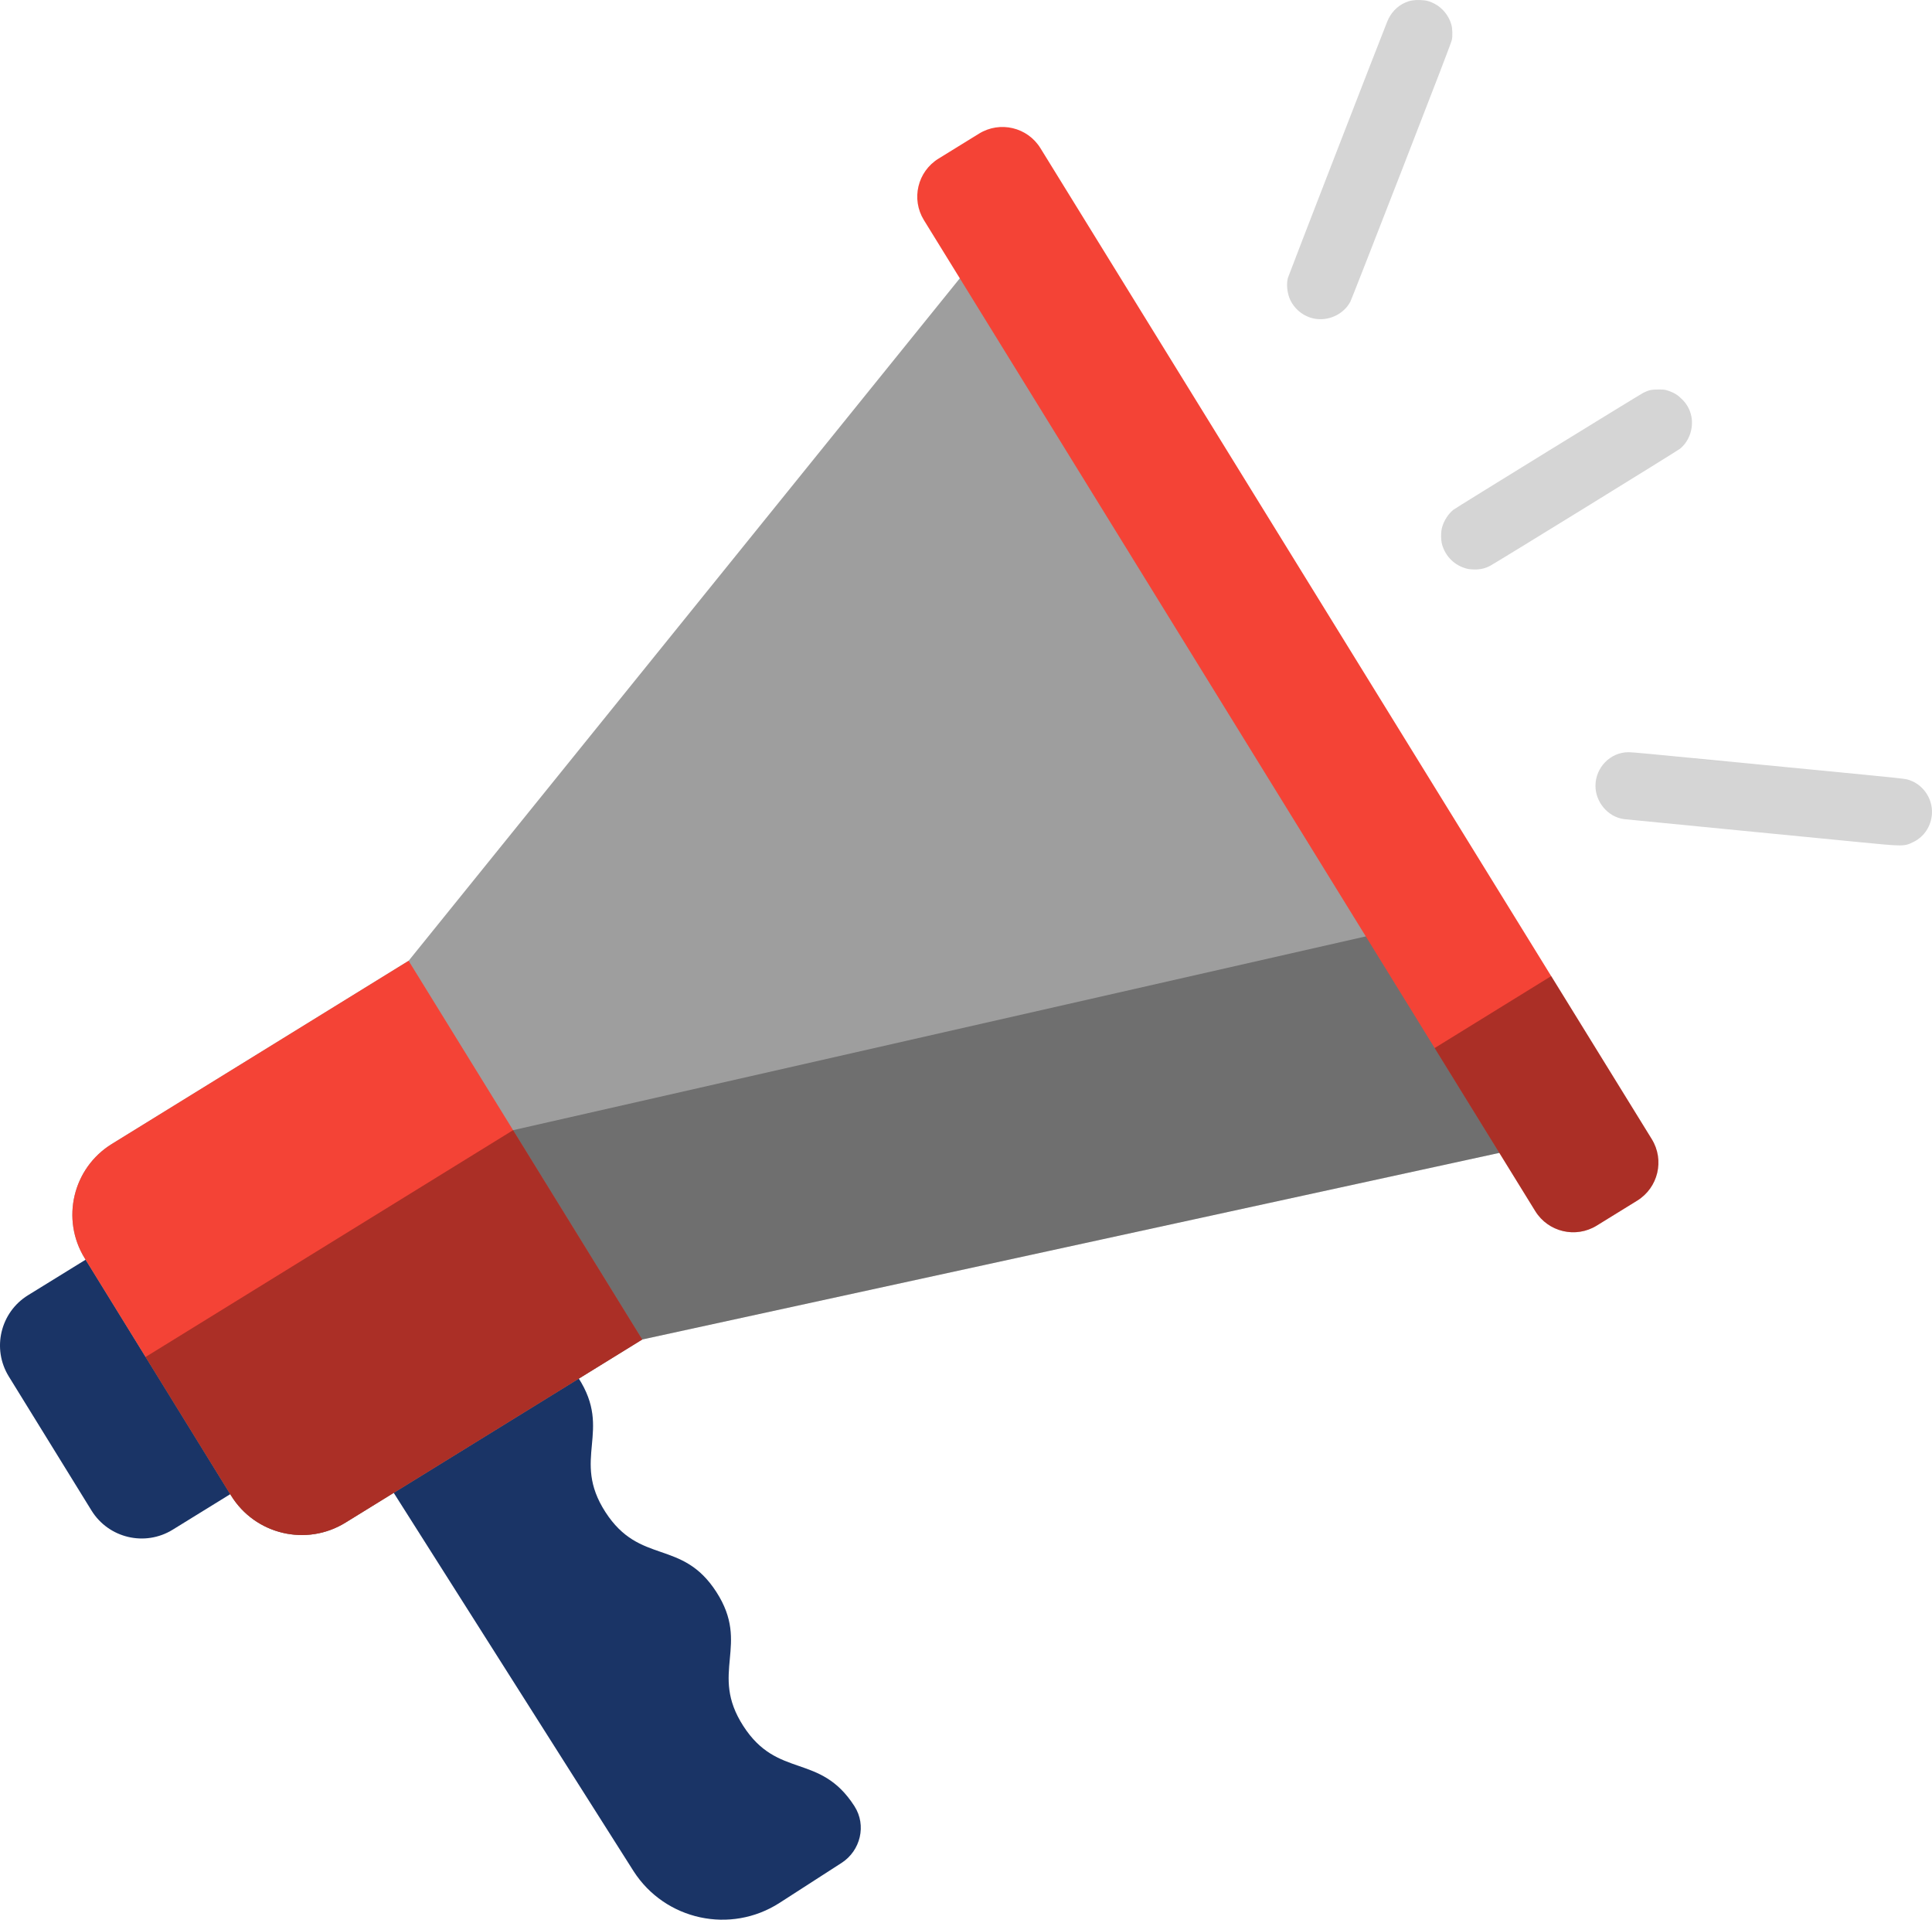 <?xml version="1.0" encoding="UTF-8" standalone="no"?>
<svg
   xmlns:dc="http://purl.org/dc/elements/1.1/"
   xmlns:cc="http://creativecommons.org/ns#"
   xmlns:rdf="http://www.w3.org/1999/02/22-rdf-syntax-ns#"
   xmlns:svg="http://www.w3.org/2000/svg"
   xmlns="http://www.w3.org/2000/svg"
   xmlns:sodipodi="http://sodipodi.sourceforge.net/DTD/sodipodi-0.dtd"
   xmlns:inkscape="http://www.inkscape.org/namespaces/inkscape"
   height="431.398pt"
   version="1.1"
   viewBox="0 -4 434.245 431.398"
   width="434.245pt"
   id="svg57"
   sodipodi:docname="News.svg"
   inkscape:version="0.92.4 5da689c313, 2019-01-14">
  <defs
     id="defs61" />
  <sodipodi:namedview
     pagecolor="#ffffff"
     bordercolor="#666666"
     borderopacity="1"
     objecttolerance="10"
     gridtolerance="10"
     guidetolerance="10"
     inkscape:pageopacity="0"
     inkscape:pageshadow="2"
     inkscape:window-width="1888"
     inkscape:window-height="1008"
     id="namedview59"
     showgrid="false"
     inkscape:zoom="0.70710678"
     inkscape:cx="-105.56998"
     inkscape:cy="335.42607"
     inkscape:window-x="1096"
     inkscape:window-y="576"
     inkscape:window-maximized="1"
     inkscape:current-layer="svg57"
     fit-margin-top="0"
     fit-margin-left="0"
     fit-margin-right="0"
     fit-margin-bottom="0" />
  <path
     style="fill:#000000;fill-opacity:0.166;stroke-width:0.094"
     d="m 296.029,67.697 c -2.58,-0.261 -4.922,-1.941 -6.042,-4.333 -0.662,-1.415 -0.881,-3.431 -0.53,-4.869 0.114,-0.467 20.222,-52.345 22.338,-57.632 0.781,-1.952 2.216,-3.475 4.028,-4.277 1.046,-0.463 2.016,-0.629 3.37,-0.577 1.386,0.053 2.087,0.232 3.234,0.826 1.807,0.936 3.258,2.743 3.796,4.726 0.241,0.889 0.289,2.489 0.102,3.411 -0.113,0.558 -3.293,8.841 -11.319,29.48 -6.139,15.787 -11.305,28.978 -11.48,29.314 -1.373,2.636 -4.435,4.241 -7.499,3.931 z"
     id="path3893"
     inkscape:connector-curvature="0" />
  <path
     style="fill:#000000;fill-opacity:0.166;stroke-width:0.094"
     d="m 329.732,123.803 c -2.728,-0.683 -4.824,-2.709 -5.594,-5.406 -0.302,-1.058 -0.303,-2.864 -0.002,-3.92 0.435,-1.524 1.404,-3.02 2.549,-3.932 0.564,-0.45 41.788,-25.83 42.706,-26.292 1.158,-0.583 1.819,-0.725 3.372,-0.722 1.341,0.003 1.448,0.017 2.297,0.309 1.282,0.441 2.066,0.937 3.05,1.928 0.953,0.96 1.561,1.989 1.917,3.247 0.79,2.79 -0.194,6.002 -2.393,7.808 -0.633,0.52 -41.311,25.596 -42.711,26.33 -1.114,0.584 -2.17,0.83 -3.517,0.821 -0.637,-0.004 -1.266,-0.069 -1.676,-0.171 z"
     id="path3891"
     inkscape:connector-curvature="0" />
  <path
     inkscape:connector-curvature="0"
     id="path6"
     style="fill:#1a3466;fill-opacity:1;fill-rule:nonzero;stroke:none"
     d="m 192.009,401.827 c -7.75,-12.02 -17.191,-5.938 -24.941,-17.961 -7.75,-12.02 1.691,-18.105 -6.059,-30.125 -7.754,-12.023 -17.191,-5.938 -24.941,-17.961 -7.754,-12.027 1.688,-18.113 -6.066,-30.137 -4.738,-7.348 -13.32,-22.52 -18.547,-24.605 l -41.832,20.668 72.797,114.812 c 7.102,11.02 21.793,14.195 32.812,7.09 l 13.93,-8.977 c 4.254,-2.746 5.637,-8.434 2.91,-12.703 -0.019,-0.035 -0.039,-0.066 -0.062,-0.102 z m 0,0" />
  <path
     inkscape:connector-curvature="0"
     id="path8"
     style="fill:#1a3466;fill-opacity:1;fill-rule:nonzero;stroke:none"
     d="m 71.677,319.479 -32.863,20.277 c -6.234,3.848 -14.41,1.91 -18.258,-4.324 L 1.978,305.323 C -1.87,299.088 0.068,290.912 6.302,287.065 l 32.863,-20.277 c 3.859,-2.379 8.918,-1.184 11.301,2.676 l 23.887,38.715 c 2.383,3.859 1.184,8.918 -2.676,11.301 z m 0,0" />
  <path
     inkscape:connector-curvature="0"
     id="path10"
     style="fill:#9e9e9e;fill-opacity:1;fill-rule:nonzero;stroke:none"
     d="m 91.841,211.912 -66.703,41.16 c -8.781,5.414 -11.504,16.922 -6.09,25.699 l 32.895,53.312 c 5.418,8.777 16.922,11.504 25.703,6.086 L 144.349,297.014 355.329,251.088 227.521,43.948 Z m 0,0" />
  <path
     inkscape:connector-curvature="0"
     id="path12"
     style="fill:#000000;fill-opacity:0.3;fill-rule:nonzero;stroke:none"
     d="m 325.216,202.284 -209.895,47.691 c 0,0 -72.266,44.586 -82.598,50.965 l 19.219,31.145 c 5.414,8.777 16.922,11.504 25.699,6.086 l 66.707,-41.156 210.98,-45.926 z m 0,0" />
  <path
     inkscape:connector-curvature="0"
     id="path14"
     style="fill:#f44336;fill-opacity:1;fill-rule:nonzero;stroke:none"
     d="m 144.349,297.014 -66.707,41.156 c -8.777,5.418 -20.285,2.691 -25.699,-6.086 l -32.895,-53.312 c -5.418,-8.777 -2.691,-20.285 6.086,-25.699 l 66.707,-41.16 z m 0,0" />
  <path
     inkscape:connector-curvature="0"
     id="path16"
     style="fill:#000000;fill-opacity:0.3;fill-rule:nonzero;stroke:none"
     d="m 115.322,249.975 c 0,0 -72.266,44.586 -82.598,50.965 l 19.219,31.145 c 5.414,8.777 16.922,11.504 25.699,6.086 l 33.352,-20.578 33.355,-20.578 z m 0,0" />
  <path
     inkscape:connector-curvature="0"
     id="path18"
     style="fill:#f44336;fill-opacity:1;fill-rule:nonzero;stroke:none"
     d="m 367.986,265.807 -9.105,5.617 c -4.719,2.91 -10.906,1.445 -13.816,-3.273 L 207.665,45.471 c -2.914,-4.723 -1.449,-10.906 3.273,-13.82 l 9.105,-5.617 c 4.719,-2.914 10.906,-1.449 13.816,3.273 l 137.398,222.68 c 2.914,4.719 1.445,10.906 -3.273,13.82 z m 0,0" />
  <path
     inkscape:connector-curvature="0"
     id="path20"
     style="fill:#000000;fill-opacity:0.3;fill-rule:nonzero;stroke:none"
     d="m 371.259,251.987 -22.602,-36.637 -26.199,16.168 22.605,36.633 c 2.91,4.719 9.098,6.184 13.816,3.273 l 9.105,-5.617 c 4.719,-2.914 6.188,-9.102 3.273,-13.82 z m 0,0" />
  <g
     id="g3849"
     style="fill:#000000;fill-opacity:0.166"
     transform="translate(-77.823,-4.084)">
    <path
       style="fill:#000000;fill-opacity:0.166;stroke-width:0.094"
       d="m 494.74,189.236 c -10.099,-0.999 -10.674,-1.055 -34.172,-3.337 -9.539,-0.926 -17.534,-1.711 -17.766,-1.743 -3.569,-0.503 -6.375,-3.799 -6.375,-7.488 0,-4.123 3.366,-7.547 7.418,-7.547 0.845,0 3.865,0.28 21.691,2.015 3.455,0.336 8.454,0.822 11.109,1.079 2.655,0.258 6.326,0.614 8.156,0.792 1.83,0.178 7.283,0.707 12.117,1.176 5.922,0.574 9.022,0.912 9.504,1.035 3.472,0.888 5.857,4.183 5.629,7.774 -0.174,2.735 -1.734,5.11 -4.129,6.287 -2.149,1.056 -2.074,1.056 -13.184,-0.043 z"
       id="path3858"
       inkscape:connector-curvature="0" />
    <path
       style="fill:#000000;fill-opacity:0.166;stroke-width:0.004"
       d="m 615.238,233.135 c 0.004,-9.9e-4 0.009,-9.2e-4 0.012,1.5e-4 0.003,0.001 -4.7e-4,0.002 -0.007,0.002 -0.006,-8e-5 -0.009,-9.6e-4 -0.005,-0.002 z"
       id="path3860"
       inkscape:connector-curvature="0"
       transform="matrix(0.75,0,0,0.75,0,-4)" />
    <path
       style="fill:#000000;fill-opacity:0.166;stroke-width:0.003"
       d="m 463.828,171.084 c -1.204,-0.117 -2.238,-0.218 -2.297,-0.224 -0.145,-0.014 -2.437,-0.236 -3.199,-0.31 l -0.614,-0.059 -7.5e-4,-0.011 c -7.5e-4,-0.01 -6e-4,-0.011 0.007,-0.009 0.005,7.5e-4 1.87,0.182 4.145,0.403 2.275,0.221 4.141,0.402 4.146,0.403 0.009,0.002 0.01,0.002 0.01,0.012 0,0.006 -0.002,0.01 -0.004,0.01 -0.002,-2e-4 -0.989,-0.096 -2.194,-0.214 z"
       id="path3862"
       inkscape:connector-curvature="0" />
  </g>
</svg>
